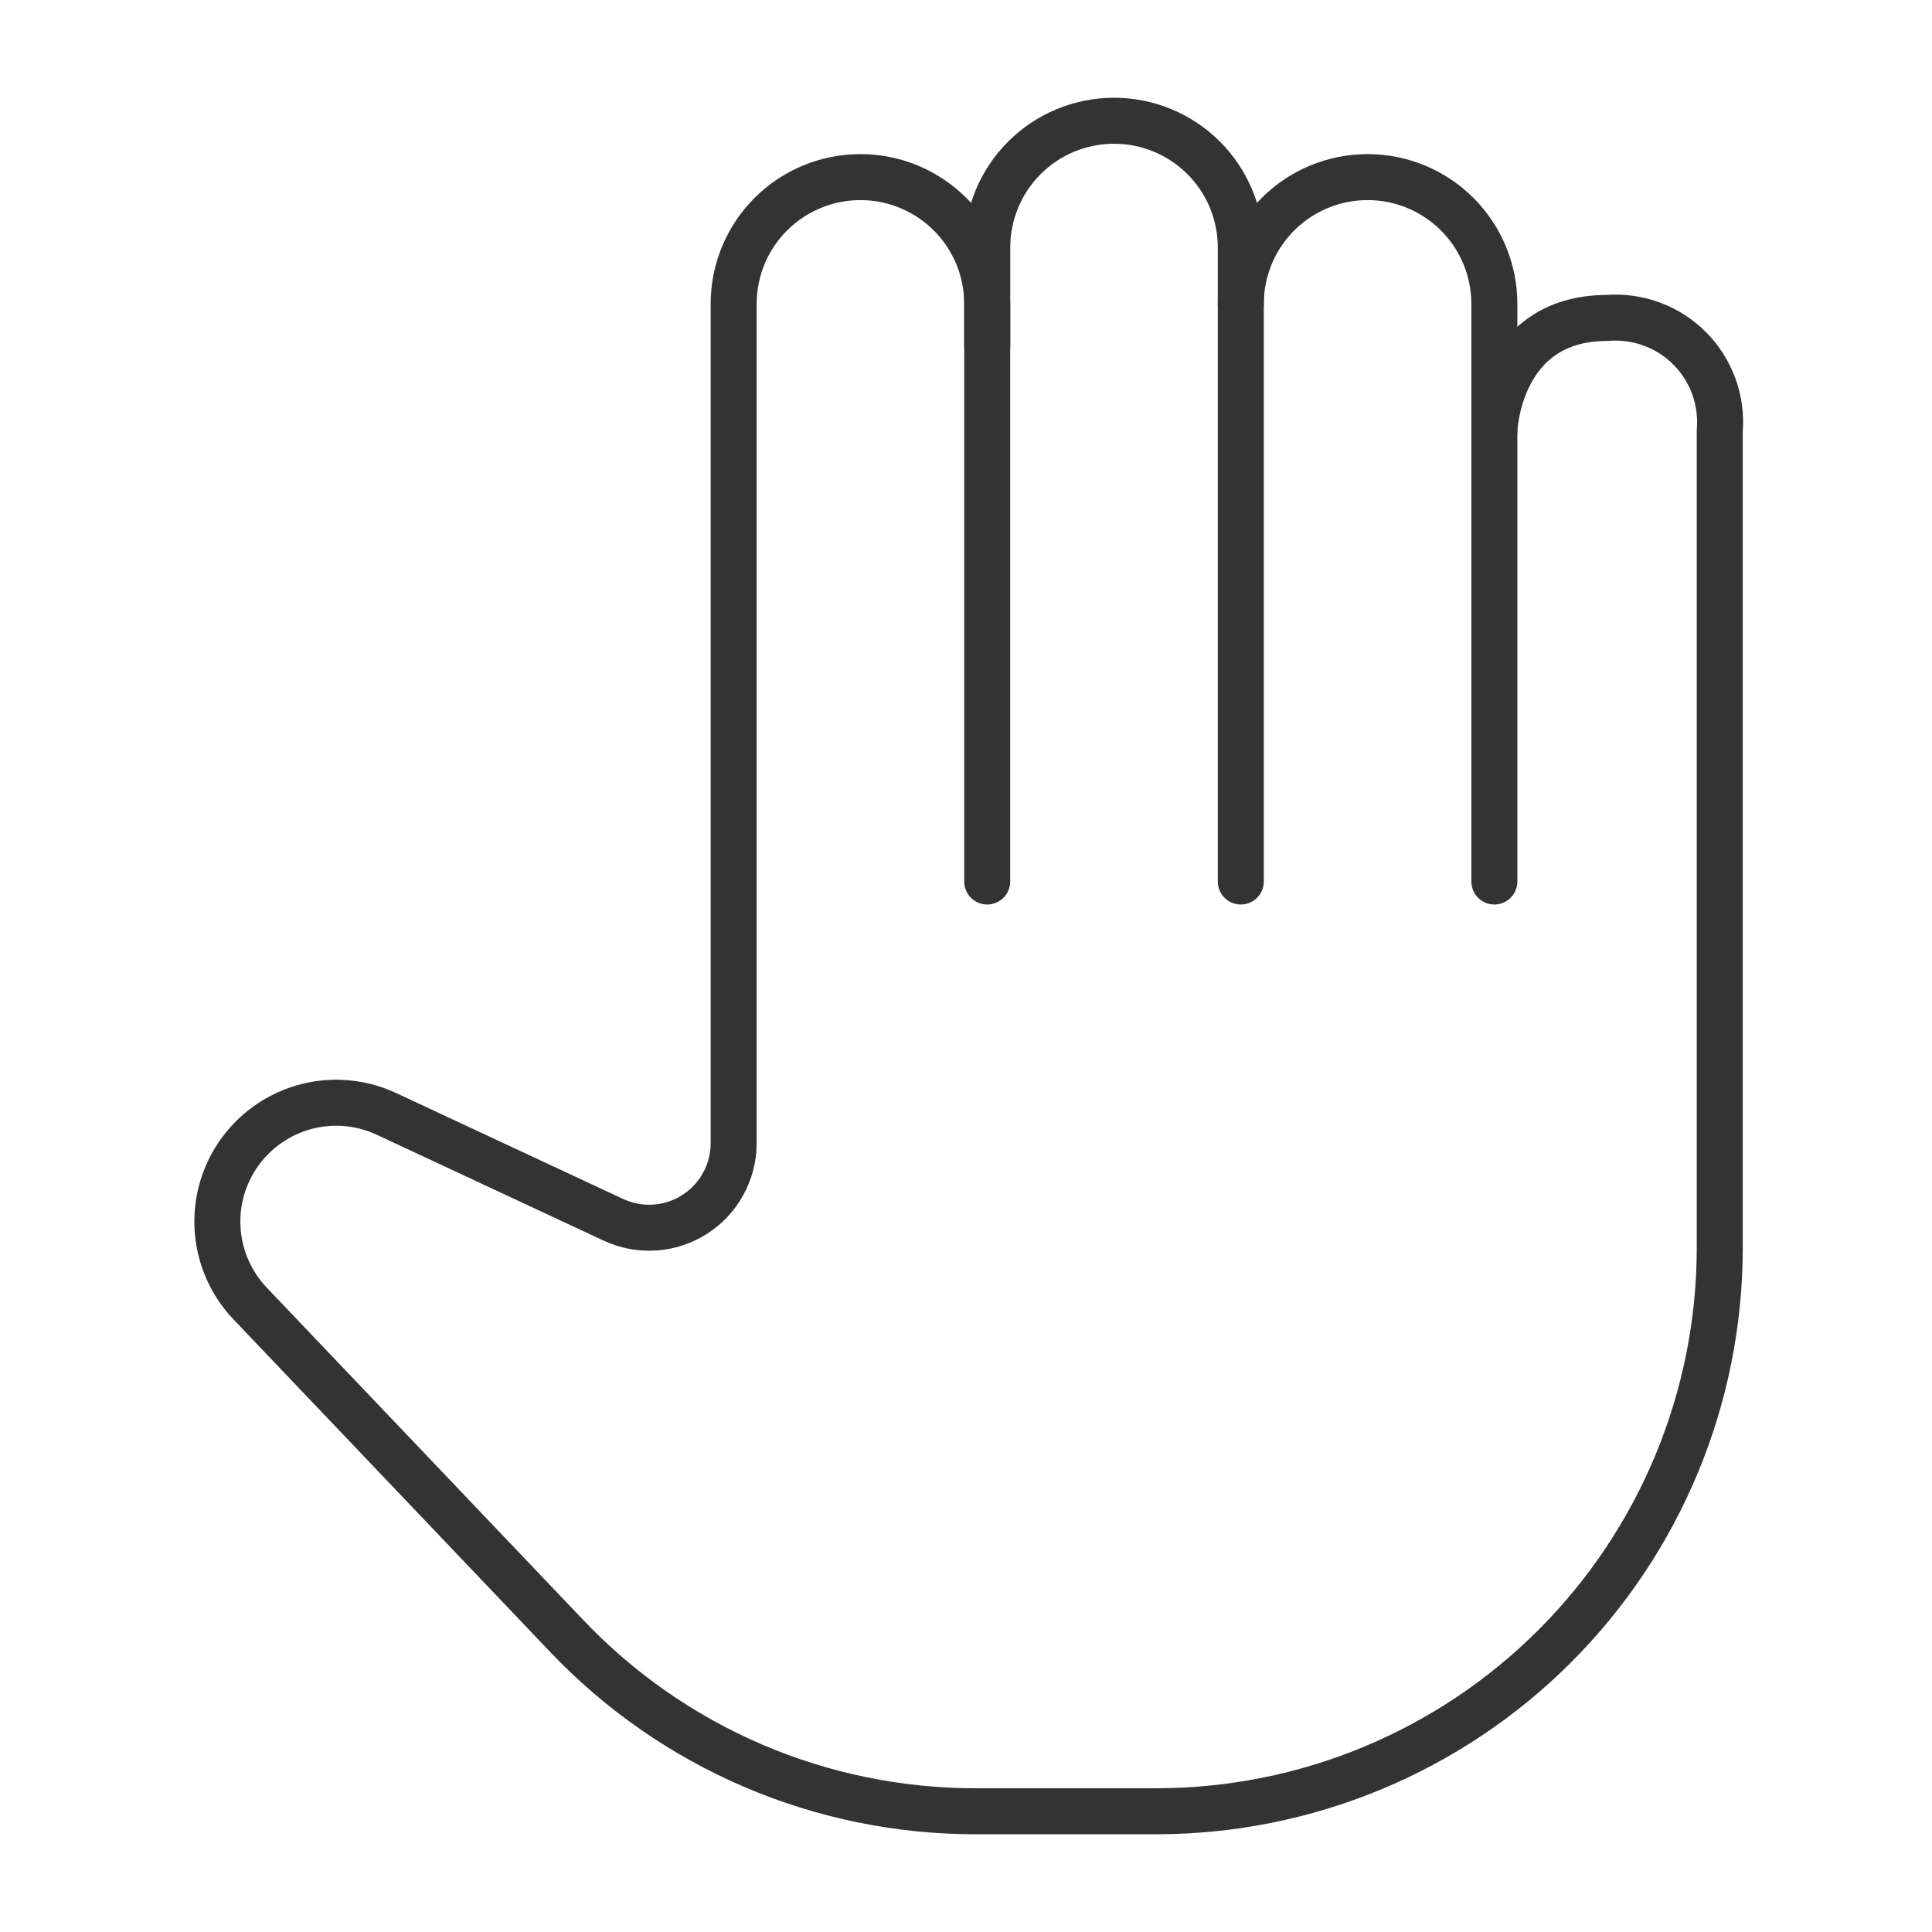 <svg width="42" height="42" viewBox="0 0 42 42" fill="none" xmlns="http://www.w3.org/2000/svg">
<path d="M21.462 7.525V5.381C21.462 4.65 21.752 3.949 22.269 3.432C22.786 2.915 23.487 2.625 24.218 2.625V2.625C24.58 2.625 24.938 2.696 25.273 2.835C25.607 2.973 25.911 3.176 26.167 3.432C26.423 3.688 26.626 3.992 26.764 4.326C26.903 4.661 26.974 5.019 26.974 5.381V19.163" stroke="#333333" stroke-miterlimit="10" stroke-linecap="round" stroke-linejoin="round"/>
<path d="M26.974 6.606C26.974 5.875 27.264 5.174 27.781 4.657C28.298 4.14 28.999 3.85 29.73 3.85V3.85C30.461 3.85 31.162 4.14 31.679 4.657C32.196 5.174 32.486 5.875 32.486 6.606V19.163" stroke="#333333" stroke-miterlimit="10" stroke-linecap="round" stroke-linejoin="round"/>
<path d="M32.486 9.362C32.486 9.362 32.563 6.912 34.936 6.912C35.265 6.885 35.596 6.93 35.905 7.044C36.215 7.157 36.496 7.337 36.729 7.57C36.962 7.803 37.142 8.084 37.255 8.394C37.369 8.703 37.413 9.034 37.386 9.362V27.125C37.386 30.374 36.096 33.49 33.798 35.787C31.501 38.084 28.385 39.375 25.136 39.375H21.199C19.54 39.375 17.898 39.038 16.373 38.385C14.848 37.731 13.472 36.775 12.328 35.573L5.438 28.338C4.973 27.85 4.717 27.199 4.725 26.525C4.733 25.851 5.005 25.206 5.482 24.73V24.73C5.857 24.355 6.338 24.104 6.86 24.012C7.383 23.92 7.92 23.991 8.401 24.215L13.334 26.517C13.614 26.648 13.923 26.706 14.231 26.686C14.54 26.666 14.838 26.568 15.098 26.402C15.359 26.236 15.574 26.007 15.722 25.736C15.871 25.465 15.949 25.161 15.949 24.852V6.606C15.949 5.875 16.239 5.174 16.756 4.657C17.273 4.14 17.974 3.85 18.705 3.85V3.85C19.436 3.85 20.137 4.14 20.654 4.657C21.171 5.174 21.461 5.875 21.461 6.606V19.163" stroke="#333333" stroke-miterlimit="10" stroke-linecap="round" stroke-linejoin="round"/>
</svg>
